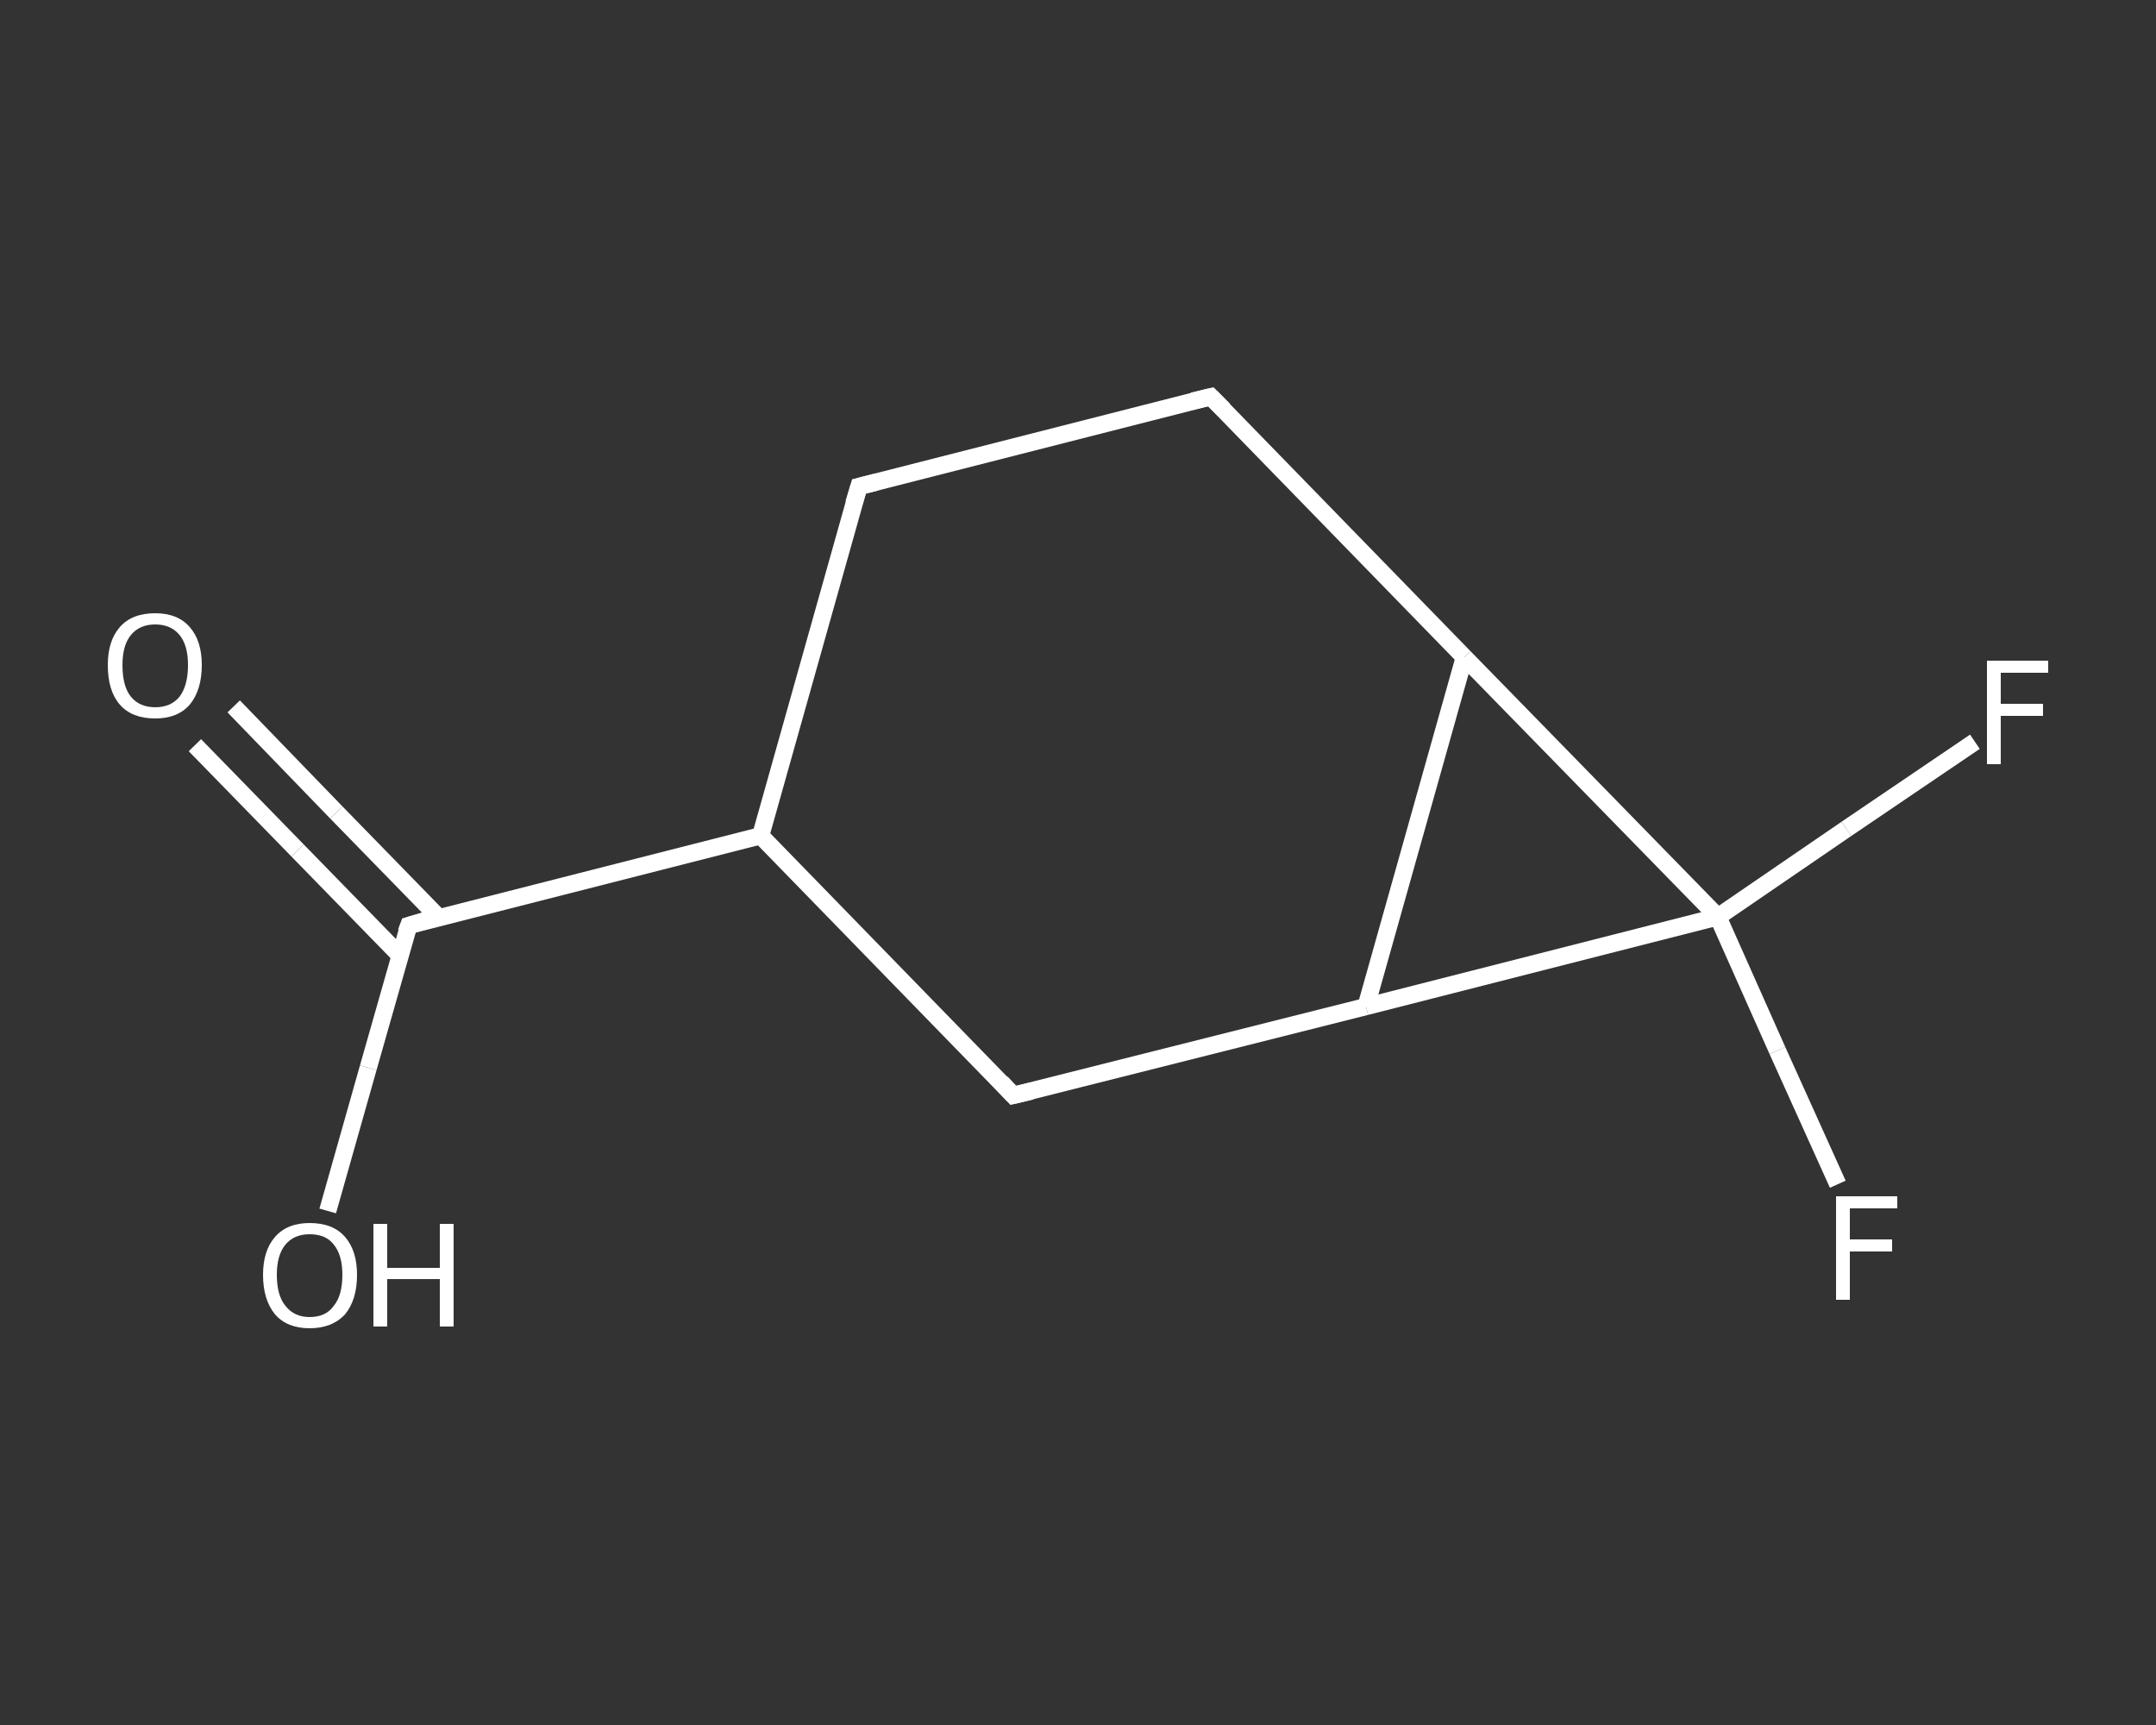 <?xml version='1.0' encoding='iso-8859-1'?>
<svg version='1.1' baseProfile='full'
              xmlns='http://www.w3.org/2000/svg'
                      xmlns:rdkit='http://www.rdkit.org/xml'
                      xmlns:xlink='http://www.w3.org/1999/xlink'
                  xml:space='preserve'
width='250px' height='200px' viewBox='0 0 250 200'>
<rect x="0" y="0" width="250" height="200" fill="#333333" stroke="none"/>
<!-- END OF HEADER -->
<rect style='opacity:1.0;fill:transparent;stroke:none' width='250.0' height='200.0' x='0.0' y='0.0'> </rect>
<path class='bond-0 atom-0 atom-1' d='M 27.1,81.9 L 39.0,94.2' style='fill:none;fill-rule:evenodd;stroke:#FFFFFF;stroke-width:2.0px;stroke-linecap:butt;stroke-linejoin:miter;stroke-opacity:1' />
<path class='bond-0 atom-0 atom-1' d='M 39.0,94.2 L 50.9,106.4' style='fill:none;fill-rule:evenodd;stroke:#FFFFFF;stroke-width:2.0px;stroke-linecap:butt;stroke-linejoin:miter;stroke-opacity:1' />
<path class='bond-0 atom-0 atom-1' d='M 22.6,86.4 L 34.5,98.6' style='fill:none;fill-rule:evenodd;stroke:#FFFFFF;stroke-width:2.0px;stroke-linecap:butt;stroke-linejoin:miter;stroke-opacity:1' />
<path class='bond-0 atom-0 atom-1' d='M 34.5,98.6 L 46.4,110.8' style='fill:none;fill-rule:evenodd;stroke:#FFFFFF;stroke-width:2.0px;stroke-linecap:butt;stroke-linejoin:miter;stroke-opacity:1' />
<path class='bond-1 atom-1 atom-2' d='M 47.4,107.3 L 42.7,123.8' style='fill:none;fill-rule:evenodd;stroke:#FFFFFF;stroke-width:2.0px;stroke-linecap:butt;stroke-linejoin:miter;stroke-opacity:1' />
<path class='bond-1 atom-1 atom-2' d='M 42.7,123.8 L 38.0,140.4' style='fill:none;fill-rule:evenodd;stroke:#FFFFFF;stroke-width:2.0px;stroke-linecap:butt;stroke-linejoin:miter;stroke-opacity:1' />
<path class='bond-2 atom-1 atom-3' d='M 47.4,107.3 L 88.2,96.9' style='fill:none;fill-rule:evenodd;stroke:#FFFFFF;stroke-width:2.0px;stroke-linecap:butt;stroke-linejoin:miter;stroke-opacity:1' />
<path class='bond-3 atom-3 atom-4' d='M 88.2,96.9 L 99.6,56.4' style='fill:none;fill-rule:evenodd;stroke:#FFFFFF;stroke-width:2.0px;stroke-linecap:butt;stroke-linejoin:miter;stroke-opacity:1' />
<path class='bond-4 atom-4 atom-5' d='M 99.6,56.4 L 140.4,46.0' style='fill:none;fill-rule:evenodd;stroke:#FFFFFF;stroke-width:2.0px;stroke-linecap:butt;stroke-linejoin:miter;stroke-opacity:1' />
<path class='bond-5 atom-5 atom-6' d='M 140.4,46.0 L 169.8,76.2' style='fill:none;fill-rule:evenodd;stroke:#FFFFFF;stroke-width:2.0px;stroke-linecap:butt;stroke-linejoin:miter;stroke-opacity:1' />
<path class='bond-6 atom-6 atom-7' d='M 169.8,76.2 L 158.4,116.7' style='fill:none;fill-rule:evenodd;stroke:#FFFFFF;stroke-width:2.0px;stroke-linecap:butt;stroke-linejoin:miter;stroke-opacity:1' />
<path class='bond-7 atom-7 atom-8' d='M 158.4,116.7 L 117.5,127.0' style='fill:none;fill-rule:evenodd;stroke:#FFFFFF;stroke-width:2.0px;stroke-linecap:butt;stroke-linejoin:miter;stroke-opacity:1' />
<path class='bond-8 atom-7 atom-9' d='M 158.4,116.7 L 199.2,106.3' style='fill:none;fill-rule:evenodd;stroke:#FFFFFF;stroke-width:2.0px;stroke-linecap:butt;stroke-linejoin:miter;stroke-opacity:1' />
<path class='bond-9 atom-9 atom-10' d='M 199.2,106.3 L 206.1,121.8' style='fill:none;fill-rule:evenodd;stroke:#FFFFFF;stroke-width:2.0px;stroke-linecap:butt;stroke-linejoin:miter;stroke-opacity:1' />
<path class='bond-9 atom-9 atom-10' d='M 206.1,121.8 L 213.1,137.3' style='fill:none;fill-rule:evenodd;stroke:#FFFFFF;stroke-width:2.0px;stroke-linecap:butt;stroke-linejoin:miter;stroke-opacity:1' />
<path class='bond-10 atom-9 atom-11' d='M 199.2,106.3 L 214.1,96.1' style='fill:none;fill-rule:evenodd;stroke:#FFFFFF;stroke-width:2.0px;stroke-linecap:butt;stroke-linejoin:miter;stroke-opacity:1' />
<path class='bond-10 atom-9 atom-11' d='M 214.1,96.1 L 229.0,86.0' style='fill:none;fill-rule:evenodd;stroke:#FFFFFF;stroke-width:2.0px;stroke-linecap:butt;stroke-linejoin:miter;stroke-opacity:1' />
<path class='bond-11 atom-8 atom-3' d='M 117.5,127.0 L 88.2,96.9' style='fill:none;fill-rule:evenodd;stroke:#FFFFFF;stroke-width:2.0px;stroke-linecap:butt;stroke-linejoin:miter;stroke-opacity:1' />
<path class='bond-12 atom-9 atom-6' d='M 199.2,106.3 L 169.8,76.2' style='fill:none;fill-rule:evenodd;stroke:#FFFFFF;stroke-width:2.0px;stroke-linecap:butt;stroke-linejoin:miter;stroke-opacity:1' />
<path d='M 47.1,108.1 L 47.4,107.3 L 49.4,106.7' style='fill:none;stroke:#FFFFFF;stroke-width:2.0px;stroke-linecap:butt;stroke-linejoin:miter;stroke-opacity:1;' />
<path d='M 99.0,58.4 L 99.6,56.4 L 101.6,55.9' style='fill:none;stroke:#FFFFFF;stroke-width:2.0px;stroke-linecap:butt;stroke-linejoin:miter;stroke-opacity:1;' />
<path d='M 138.3,46.5 L 140.4,46.0 L 141.9,47.5' style='fill:none;stroke:#FFFFFF;stroke-width:2.0px;stroke-linecap:butt;stroke-linejoin:miter;stroke-opacity:1;' />
<path d='M 119.6,126.5 L 117.5,127.0 L 116.1,125.5' style='fill:none;stroke:#FFFFFF;stroke-width:2.0px;stroke-linecap:butt;stroke-linejoin:miter;stroke-opacity:1;' />
<path class='atom-0' d='M 12.5 77.1
Q 12.5 74.3, 13.9 72.7
Q 15.3 71.1, 18.0 71.1
Q 20.6 71.1, 22.0 72.7
Q 23.4 74.3, 23.4 77.1
Q 23.4 80.0, 22.0 81.7
Q 20.6 83.3, 18.0 83.3
Q 15.3 83.3, 13.9 81.7
Q 12.5 80.1, 12.5 77.1
M 18.0 82.0
Q 19.8 82.0, 20.8 80.8
Q 21.8 79.5, 21.8 77.1
Q 21.8 74.8, 20.8 73.6
Q 19.8 72.4, 18.0 72.4
Q 16.2 72.4, 15.2 73.6
Q 14.2 74.8, 14.2 77.1
Q 14.2 79.6, 15.2 80.8
Q 16.2 82.0, 18.0 82.0
' fill='#FFFFFF'/>
<path class='atom-2' d='M 30.5 147.8
Q 30.5 145.0, 31.9 143.4
Q 33.3 141.8, 35.9 141.8
Q 38.6 141.8, 40.0 143.4
Q 41.4 145.0, 41.4 147.8
Q 41.4 150.7, 40.0 152.4
Q 38.5 154.0, 35.9 154.0
Q 33.3 154.0, 31.9 152.4
Q 30.5 150.7, 30.5 147.8
M 35.9 152.7
Q 37.8 152.7, 38.7 151.4
Q 39.7 150.2, 39.7 147.8
Q 39.7 145.5, 38.7 144.3
Q 37.8 143.1, 35.9 143.1
Q 34.1 143.1, 33.1 144.3
Q 32.1 145.5, 32.1 147.8
Q 32.1 150.2, 33.1 151.4
Q 34.1 152.7, 35.9 152.7
' fill='#FFFFFF'/>
<path class='atom-2' d='M 43.3 141.9
L 44.9 141.9
L 44.9 147.0
L 51.0 147.0
L 51.0 141.9
L 52.6 141.9
L 52.6 153.8
L 51.0 153.8
L 51.0 148.3
L 44.9 148.3
L 44.9 153.8
L 43.3 153.8
L 43.3 141.9
' fill='#FFFFFF'/>
<path class='atom-10' d='M 212.9 138.7
L 220.0 138.7
L 220.0 140.1
L 214.5 140.1
L 214.5 143.7
L 219.4 143.7
L 219.4 145.1
L 214.5 145.1
L 214.5 150.7
L 212.9 150.7
L 212.9 138.7
' fill='#FFFFFF'/>
<path class='atom-11' d='M 230.4 76.6
L 237.5 76.6
L 237.5 78.0
L 232.0 78.0
L 232.0 81.6
L 236.9 81.6
L 236.9 83.0
L 232.0 83.0
L 232.0 88.6
L 230.4 88.6
L 230.4 76.6
' fill='#FFFFFF'/>
</svg>
